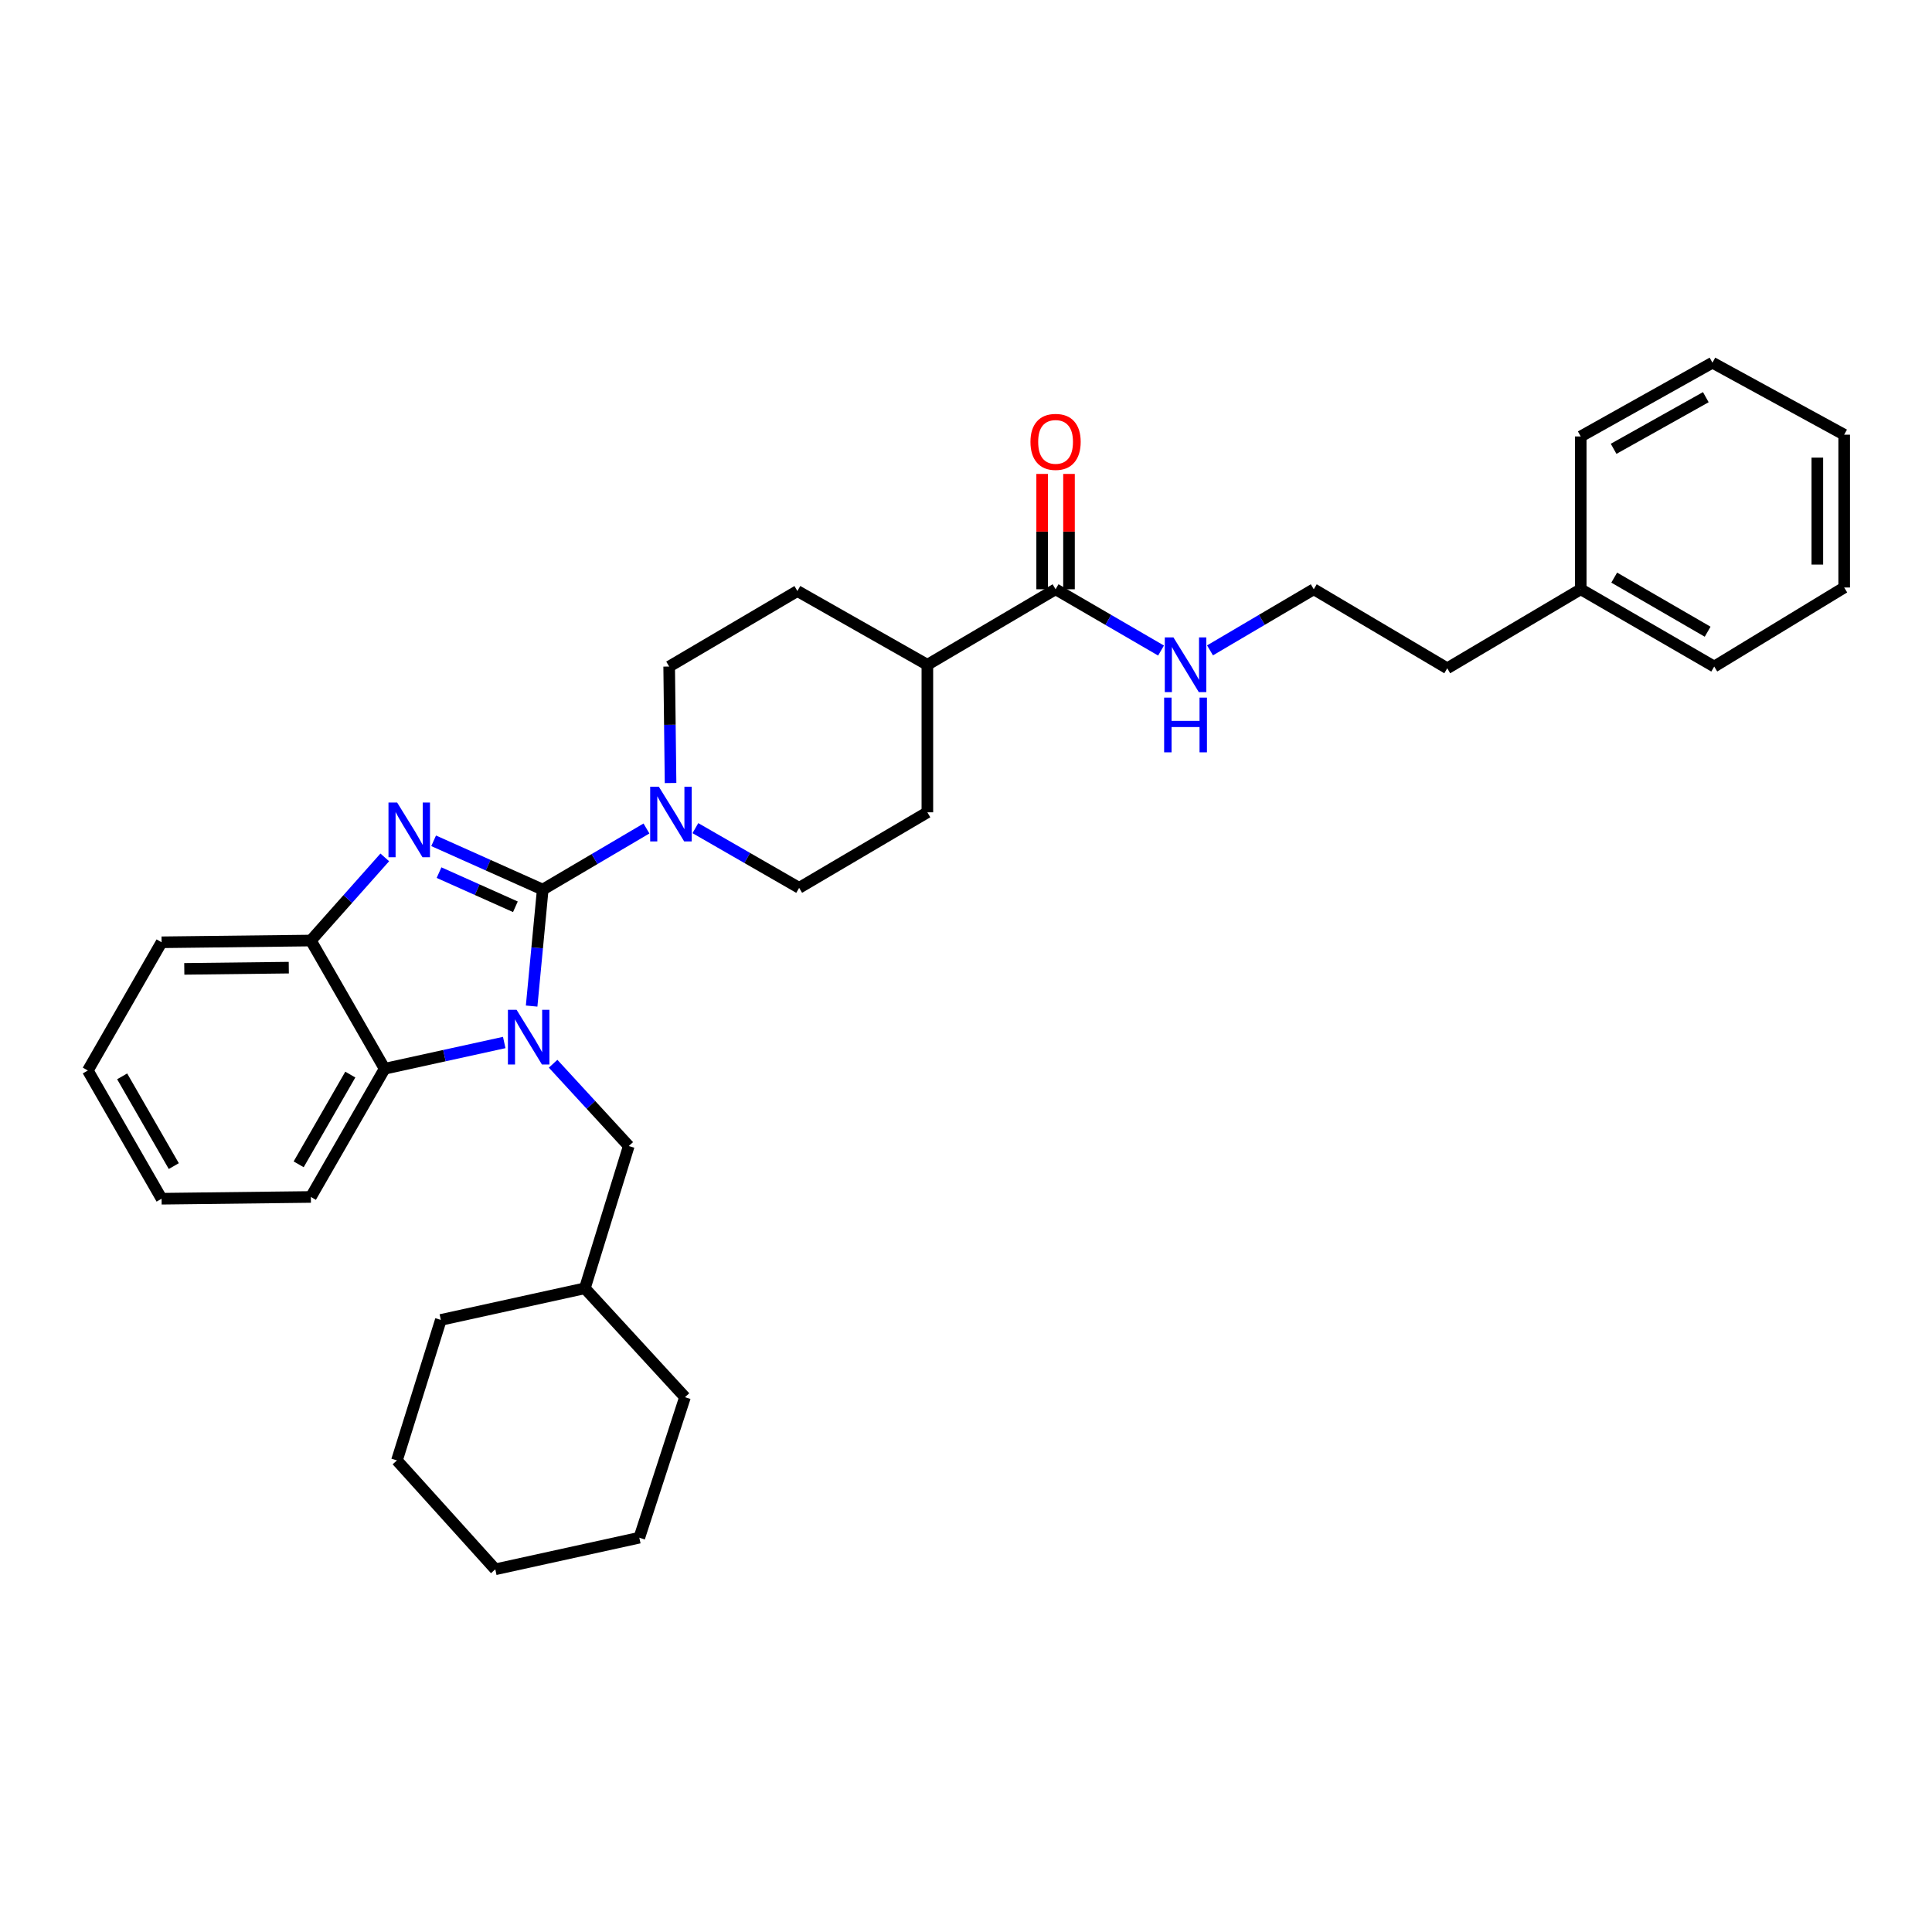 <?xml version='1.0' encoding='iso-8859-1'?>
<svg version='1.1' baseProfile='full'
              xmlns='http://www.w3.org/2000/svg'
                      xmlns:rdkit='http://www.rdkit.org/xml'
                      xmlns:xlink='http://www.w3.org/1999/xlink'
                  xml:space='preserve'
width='1000px' height='1000px' viewBox='0 0 1000 1000'>
<!-- END OF HEADER -->
<rect style='opacity:1.0;fill:#FFFFFF;stroke:none' width='1000' height='1000' x='0' y='0'> </rect>
<path class='bond-0' d='M 818.186,305.001 L 749.092,345.906' style='fill:none;fill-rule:evenodd;stroke:#000000;stroke-width:6px;stroke-linecap:butt;stroke-linejoin:miter;stroke-opacity:1' />
<path class='bond-1' d='M 818.186,305.001 L 887.273,345.003' style='fill:none;fill-rule:evenodd;stroke:#000000;stroke-width:6px;stroke-linecap:butt;stroke-linejoin:miter;stroke-opacity:1' />
<path class='bond-1' d='M 835.513,298.974 L 883.874,326.975' style='fill:none;fill-rule:evenodd;stroke:#000000;stroke-width:6px;stroke-linecap:butt;stroke-linejoin:miter;stroke-opacity:1' />
<path class='bond-2' d='M 818.186,305.001 L 818.186,225.908' style='fill:none;fill-rule:evenodd;stroke:#000000;stroke-width:6px;stroke-linecap:butt;stroke-linejoin:miter;stroke-opacity:1' />
<path class='bond-3' d='M 546.364,305.001 L 573.658,320.861' style='fill:none;fill-rule:evenodd;stroke:#000000;stroke-width:6px;stroke-linecap:butt;stroke-linejoin:miter;stroke-opacity:1' />
<path class='bond-3' d='M 573.658,320.861 L 600.951,336.721' style='fill:none;fill-rule:evenodd;stroke:#0000FF;stroke-width:6px;stroke-linecap:butt;stroke-linejoin:miter;stroke-opacity:1' />
<path class='bond-4' d='M 553.313,305.001 L 553.313,275.152' style='fill:none;fill-rule:evenodd;stroke:#000000;stroke-width:6px;stroke-linecap:butt;stroke-linejoin:miter;stroke-opacity:1' />
<path class='bond-4' d='M 553.313,275.152 L 553.313,245.302' style='fill:none;fill-rule:evenodd;stroke:#FF0000;stroke-width:6px;stroke-linecap:butt;stroke-linejoin:miter;stroke-opacity:1' />
<path class='bond-4' d='M 539.415,305.001 L 539.415,275.152' style='fill:none;fill-rule:evenodd;stroke:#000000;stroke-width:6px;stroke-linecap:butt;stroke-linejoin:miter;stroke-opacity:1' />
<path class='bond-4' d='M 539.415,275.152 L 539.415,245.302' style='fill:none;fill-rule:evenodd;stroke:#FF0000;stroke-width:6px;stroke-linecap:butt;stroke-linejoin:miter;stroke-opacity:1' />
<path class='bond-5' d='M 546.364,305.001 L 480.003,344.092' style='fill:none;fill-rule:evenodd;stroke:#000000;stroke-width:6px;stroke-linecap:butt;stroke-linejoin:miter;stroke-opacity:1' />
<path class='bond-6' d='M 626.302,336.631 L 653.15,320.816' style='fill:none;fill-rule:evenodd;stroke:#0000FF;stroke-width:6px;stroke-linecap:butt;stroke-linejoin:miter;stroke-opacity:1' />
<path class='bond-6' d='M 653.15,320.816 L 679.998,305.001' style='fill:none;fill-rule:evenodd;stroke:#000000;stroke-width:6px;stroke-linecap:butt;stroke-linejoin:miter;stroke-opacity:1' />
<path class='bond-7' d='M 679.998,305.001 L 749.092,345.906' style='fill:none;fill-rule:evenodd;stroke:#000000;stroke-width:6px;stroke-linecap:butt;stroke-linejoin:miter;stroke-opacity:1' />
<path class='bond-8' d='M 480.003,344.092 L 412.731,305.912' style='fill:none;fill-rule:evenodd;stroke:#000000;stroke-width:6px;stroke-linecap:butt;stroke-linejoin:miter;stroke-opacity:1' />
<path class='bond-9' d='M 480.003,344.092 L 480.003,420.451' style='fill:none;fill-rule:evenodd;stroke:#000000;stroke-width:6px;stroke-linecap:butt;stroke-linejoin:miter;stroke-opacity:1' />
<path class='bond-10' d='M 45.455,554.093 L 83.634,620.454' style='fill:none;fill-rule:evenodd;stroke:#000000;stroke-width:6px;stroke-linecap:butt;stroke-linejoin:miter;stroke-opacity:1' />
<path class='bond-10' d='M 63.228,557.116 L 89.954,603.569' style='fill:none;fill-rule:evenodd;stroke:#000000;stroke-width:6px;stroke-linecap:butt;stroke-linejoin:miter;stroke-opacity:1' />
<path class='bond-11' d='M 45.455,554.093 L 83.634,487.724' style='fill:none;fill-rule:evenodd;stroke:#000000;stroke-width:6px;stroke-linecap:butt;stroke-linejoin:miter;stroke-opacity:1' />
<path class='bond-12' d='M 83.634,620.454 L 160.905,619.543' style='fill:none;fill-rule:evenodd;stroke:#000000;stroke-width:6px;stroke-linecap:butt;stroke-linejoin:miter;stroke-opacity:1' />
<path class='bond-13' d='M 160.905,619.543 L 199.093,553.182' style='fill:none;fill-rule:evenodd;stroke:#000000;stroke-width:6px;stroke-linecap:butt;stroke-linejoin:miter;stroke-opacity:1' />
<path class='bond-13' d='M 154.588,602.657 L 181.319,556.204' style='fill:none;fill-rule:evenodd;stroke:#000000;stroke-width:6px;stroke-linecap:butt;stroke-linejoin:miter;stroke-opacity:1' />
<path class='bond-14' d='M 199.093,553.182 L 160.905,486.82' style='fill:none;fill-rule:evenodd;stroke:#000000;stroke-width:6px;stroke-linecap:butt;stroke-linejoin:miter;stroke-opacity:1' />
<path class='bond-15' d='M 199.093,553.182 L 230.042,546.389' style='fill:none;fill-rule:evenodd;stroke:#000000;stroke-width:6px;stroke-linecap:butt;stroke-linejoin:miter;stroke-opacity:1' />
<path class='bond-15' d='M 230.042,546.389 L 260.99,539.597' style='fill:none;fill-rule:evenodd;stroke:#0000FF;stroke-width:6px;stroke-linecap:butt;stroke-linejoin:miter;stroke-opacity:1' />
<path class='bond-16' d='M 160.905,486.82 L 83.634,487.724' style='fill:none;fill-rule:evenodd;stroke:#000000;stroke-width:6px;stroke-linecap:butt;stroke-linejoin:miter;stroke-opacity:1' />
<path class='bond-16' d='M 149.477,500.853 L 95.388,501.485' style='fill:none;fill-rule:evenodd;stroke:#000000;stroke-width:6px;stroke-linecap:butt;stroke-linejoin:miter;stroke-opacity:1' />
<path class='bond-17' d='M 160.905,486.82 L 180.033,465.302' style='fill:none;fill-rule:evenodd;stroke:#000000;stroke-width:6px;stroke-linecap:butt;stroke-linejoin:miter;stroke-opacity:1' />
<path class='bond-17' d='M 180.033,465.302 L 199.161,443.784' style='fill:none;fill-rule:evenodd;stroke:#0000FF;stroke-width:6px;stroke-linecap:butt;stroke-linejoin:miter;stroke-opacity:1' />
<path class='bond-18' d='M 224.449,435.197 L 252.68,447.825' style='fill:none;fill-rule:evenodd;stroke:#0000FF;stroke-width:6px;stroke-linecap:butt;stroke-linejoin:miter;stroke-opacity:1' />
<path class='bond-18' d='M 252.68,447.825 L 280.911,460.453' style='fill:none;fill-rule:evenodd;stroke:#000000;stroke-width:6px;stroke-linecap:butt;stroke-linejoin:miter;stroke-opacity:1' />
<path class='bond-18' d='M 227.244,451.672 L 247.006,460.512' style='fill:none;fill-rule:evenodd;stroke:#0000FF;stroke-width:6px;stroke-linecap:butt;stroke-linejoin:miter;stroke-opacity:1' />
<path class='bond-18' d='M 247.006,460.512 L 266.767,469.351' style='fill:none;fill-rule:evenodd;stroke:#000000;stroke-width:6px;stroke-linecap:butt;stroke-linejoin:miter;stroke-opacity:1' />
<path class='bond-19' d='M 286.292,550.586 L 305.873,571.885' style='fill:none;fill-rule:evenodd;stroke:#0000FF;stroke-width:6px;stroke-linecap:butt;stroke-linejoin:miter;stroke-opacity:1' />
<path class='bond-19' d='M 305.873,571.885 L 325.453,593.184' style='fill:none;fill-rule:evenodd;stroke:#000000;stroke-width:6px;stroke-linecap:butt;stroke-linejoin:miter;stroke-opacity:1' />
<path class='bond-20' d='M 275.17,520.743 L 278.04,490.598' style='fill:none;fill-rule:evenodd;stroke:#0000FF;stroke-width:6px;stroke-linecap:butt;stroke-linejoin:miter;stroke-opacity:1' />
<path class='bond-20' d='M 278.04,490.598 L 280.911,460.453' style='fill:none;fill-rule:evenodd;stroke:#000000;stroke-width:6px;stroke-linecap:butt;stroke-linejoin:miter;stroke-opacity:1' />
<path class='bond-21' d='M 280.911,460.453 L 307.759,444.638' style='fill:none;fill-rule:evenodd;stroke:#000000;stroke-width:6px;stroke-linecap:butt;stroke-linejoin:miter;stroke-opacity:1' />
<path class='bond-21' d='M 307.759,444.638 L 334.607,428.823' style='fill:none;fill-rule:evenodd;stroke:#0000FF;stroke-width:6px;stroke-linecap:butt;stroke-linejoin:miter;stroke-opacity:1' />
<path class='bond-22' d='M 347.081,405.293 L 346.721,375.148' style='fill:none;fill-rule:evenodd;stroke:#0000FF;stroke-width:6px;stroke-linecap:butt;stroke-linejoin:miter;stroke-opacity:1' />
<path class='bond-22' d='M 346.721,375.148 L 346.362,345.003' style='fill:none;fill-rule:evenodd;stroke:#000000;stroke-width:6px;stroke-linecap:butt;stroke-linejoin:miter;stroke-opacity:1' />
<path class='bond-23' d='M 359.927,428.643 L 386.78,444.093' style='fill:none;fill-rule:evenodd;stroke:#0000FF;stroke-width:6px;stroke-linecap:butt;stroke-linejoin:miter;stroke-opacity:1' />
<path class='bond-23' d='M 386.78,444.093 L 413.634,459.542' style='fill:none;fill-rule:evenodd;stroke:#000000;stroke-width:6px;stroke-linecap:butt;stroke-linejoin:miter;stroke-opacity:1' />
<path class='bond-24' d='M 346.362,345.003 L 412.731,305.912' style='fill:none;fill-rule:evenodd;stroke:#000000;stroke-width:6px;stroke-linecap:butt;stroke-linejoin:miter;stroke-opacity:1' />
<path class='bond-25' d='M 413.634,459.542 L 480.003,420.451' style='fill:none;fill-rule:evenodd;stroke:#000000;stroke-width:6px;stroke-linecap:butt;stroke-linejoin:miter;stroke-opacity:1' />
<path class='bond-26' d='M 330.904,795.912 L 256.359,812.272' style='fill:none;fill-rule:evenodd;stroke:#000000;stroke-width:6px;stroke-linecap:butt;stroke-linejoin:miter;stroke-opacity:1' />
<path class='bond-27' d='M 330.904,795.912 L 354.546,723.181' style='fill:none;fill-rule:evenodd;stroke:#000000;stroke-width:6px;stroke-linecap:butt;stroke-linejoin:miter;stroke-opacity:1' />
<path class='bond-28' d='M 256.359,812.272 L 205.455,755.91' style='fill:none;fill-rule:evenodd;stroke:#000000;stroke-width:6px;stroke-linecap:butt;stroke-linejoin:miter;stroke-opacity:1' />
<path class='bond-29' d='M 205.455,755.91 L 228.178,683.186' style='fill:none;fill-rule:evenodd;stroke:#000000;stroke-width:6px;stroke-linecap:butt;stroke-linejoin:miter;stroke-opacity:1' />
<path class='bond-30' d='M 228.178,683.186 L 302.723,666.818' style='fill:none;fill-rule:evenodd;stroke:#000000;stroke-width:6px;stroke-linecap:butt;stroke-linejoin:miter;stroke-opacity:1' />
<path class='bond-31' d='M 302.723,666.818 L 354.546,723.181' style='fill:none;fill-rule:evenodd;stroke:#000000;stroke-width:6px;stroke-linecap:butt;stroke-linejoin:miter;stroke-opacity:1' />
<path class='bond-32' d='M 302.723,666.818 L 325.453,593.184' style='fill:none;fill-rule:evenodd;stroke:#000000;stroke-width:6px;stroke-linecap:butt;stroke-linejoin:miter;stroke-opacity:1' />
<path class='bond-33' d='M 887.273,345.003 L 954.545,304.09' style='fill:none;fill-rule:evenodd;stroke:#000000;stroke-width:6px;stroke-linecap:butt;stroke-linejoin:miter;stroke-opacity:1' />
<path class='bond-34' d='M 818.186,225.908 L 886.362,187.728' style='fill:none;fill-rule:evenodd;stroke:#000000;stroke-width:6px;stroke-linecap:butt;stroke-linejoin:miter;stroke-opacity:1' />
<path class='bond-34' d='M 835.203,232.306 L 882.926,205.58' style='fill:none;fill-rule:evenodd;stroke:#000000;stroke-width:6px;stroke-linecap:butt;stroke-linejoin:miter;stroke-opacity:1' />
<path class='bond-35' d='M 954.545,304.09 L 954.545,224.997' style='fill:none;fill-rule:evenodd;stroke:#000000;stroke-width:6px;stroke-linecap:butt;stroke-linejoin:miter;stroke-opacity:1' />
<path class='bond-35' d='M 940.648,292.226 L 940.648,236.861' style='fill:none;fill-rule:evenodd;stroke:#000000;stroke-width:6px;stroke-linecap:butt;stroke-linejoin:miter;stroke-opacity:1' />
<path class='bond-36' d='M 886.362,187.728 L 954.545,224.997' style='fill:none;fill-rule:evenodd;stroke:#000000;stroke-width:6px;stroke-linecap:butt;stroke-linejoin:miter;stroke-opacity:1' />
<path  class='atom-2' d='M 607.376 329.932
L 616.656 344.932
Q 617.576 346.412, 619.056 349.092
Q 620.536 351.772, 620.616 351.932
L 620.616 329.932
L 624.376 329.932
L 624.376 358.252
L 620.496 358.252
L 610.536 341.852
Q 609.376 339.932, 608.136 337.732
Q 606.936 335.532, 606.576 334.852
L 606.576 358.252
L 602.896 358.252
L 602.896 329.932
L 607.376 329.932
' fill='#0000FF'/>
<path  class='atom-2' d='M 602.556 361.084
L 606.396 361.084
L 606.396 373.124
L 620.876 373.124
L 620.876 361.084
L 624.716 361.084
L 624.716 389.404
L 620.876 389.404
L 620.876 376.324
L 606.396 376.324
L 606.396 389.404
L 602.556 389.404
L 602.556 361.084
' fill='#0000FF'/>
<path  class='atom-3' d='M 533.364 228.713
Q 533.364 221.913, 536.724 218.113
Q 540.084 214.313, 546.364 214.313
Q 552.644 214.313, 556.004 218.113
Q 559.364 221.913, 559.364 228.713
Q 559.364 235.593, 555.964 239.513
Q 552.564 243.393, 546.364 243.393
Q 540.124 243.393, 536.724 239.513
Q 533.364 235.633, 533.364 228.713
M 546.364 240.193
Q 550.684 240.193, 553.004 237.313
Q 555.364 234.393, 555.364 228.713
Q 555.364 223.153, 553.004 220.353
Q 550.684 217.513, 546.364 217.513
Q 542.044 217.513, 539.684 220.313
Q 537.364 223.113, 537.364 228.713
Q 537.364 234.433, 539.684 237.313
Q 542.044 240.193, 546.364 240.193
' fill='#FF0000'/>
<path  class='atom-12' d='M 205.557 415.387
L 214.837 430.387
Q 215.757 431.867, 217.237 434.547
Q 218.717 437.227, 218.797 437.387
L 218.797 415.387
L 222.557 415.387
L 222.557 443.707
L 218.677 443.707
L 208.717 427.307
Q 207.557 425.387, 206.317 423.187
Q 205.117 420.987, 204.757 420.307
L 204.757 443.707
L 201.077 443.707
L 201.077 415.387
L 205.557 415.387
' fill='#0000FF'/>
<path  class='atom-13' d='M 267.378 522.661
L 276.658 537.661
Q 277.578 539.141, 279.058 541.821
Q 280.538 544.501, 280.618 544.661
L 280.618 522.661
L 284.378 522.661
L 284.378 550.981
L 280.498 550.981
L 270.538 534.581
Q 269.378 532.661, 268.138 530.461
Q 266.938 528.261, 266.578 527.581
L 266.578 550.981
L 262.898 550.981
L 262.898 522.661
L 267.378 522.661
' fill='#0000FF'/>
<path  class='atom-15' d='M 341.013 407.203
L 350.293 422.203
Q 351.213 423.683, 352.693 426.363
Q 354.173 429.043, 354.253 429.203
L 354.253 407.203
L 358.013 407.203
L 358.013 435.523
L 354.133 435.523
L 344.173 419.123
Q 343.013 417.203, 341.773 415.003
Q 340.573 412.803, 340.213 412.123
L 340.213 435.523
L 336.533 435.523
L 336.533 407.203
L 341.013 407.203
' fill='#0000FF'/>
</svg>
